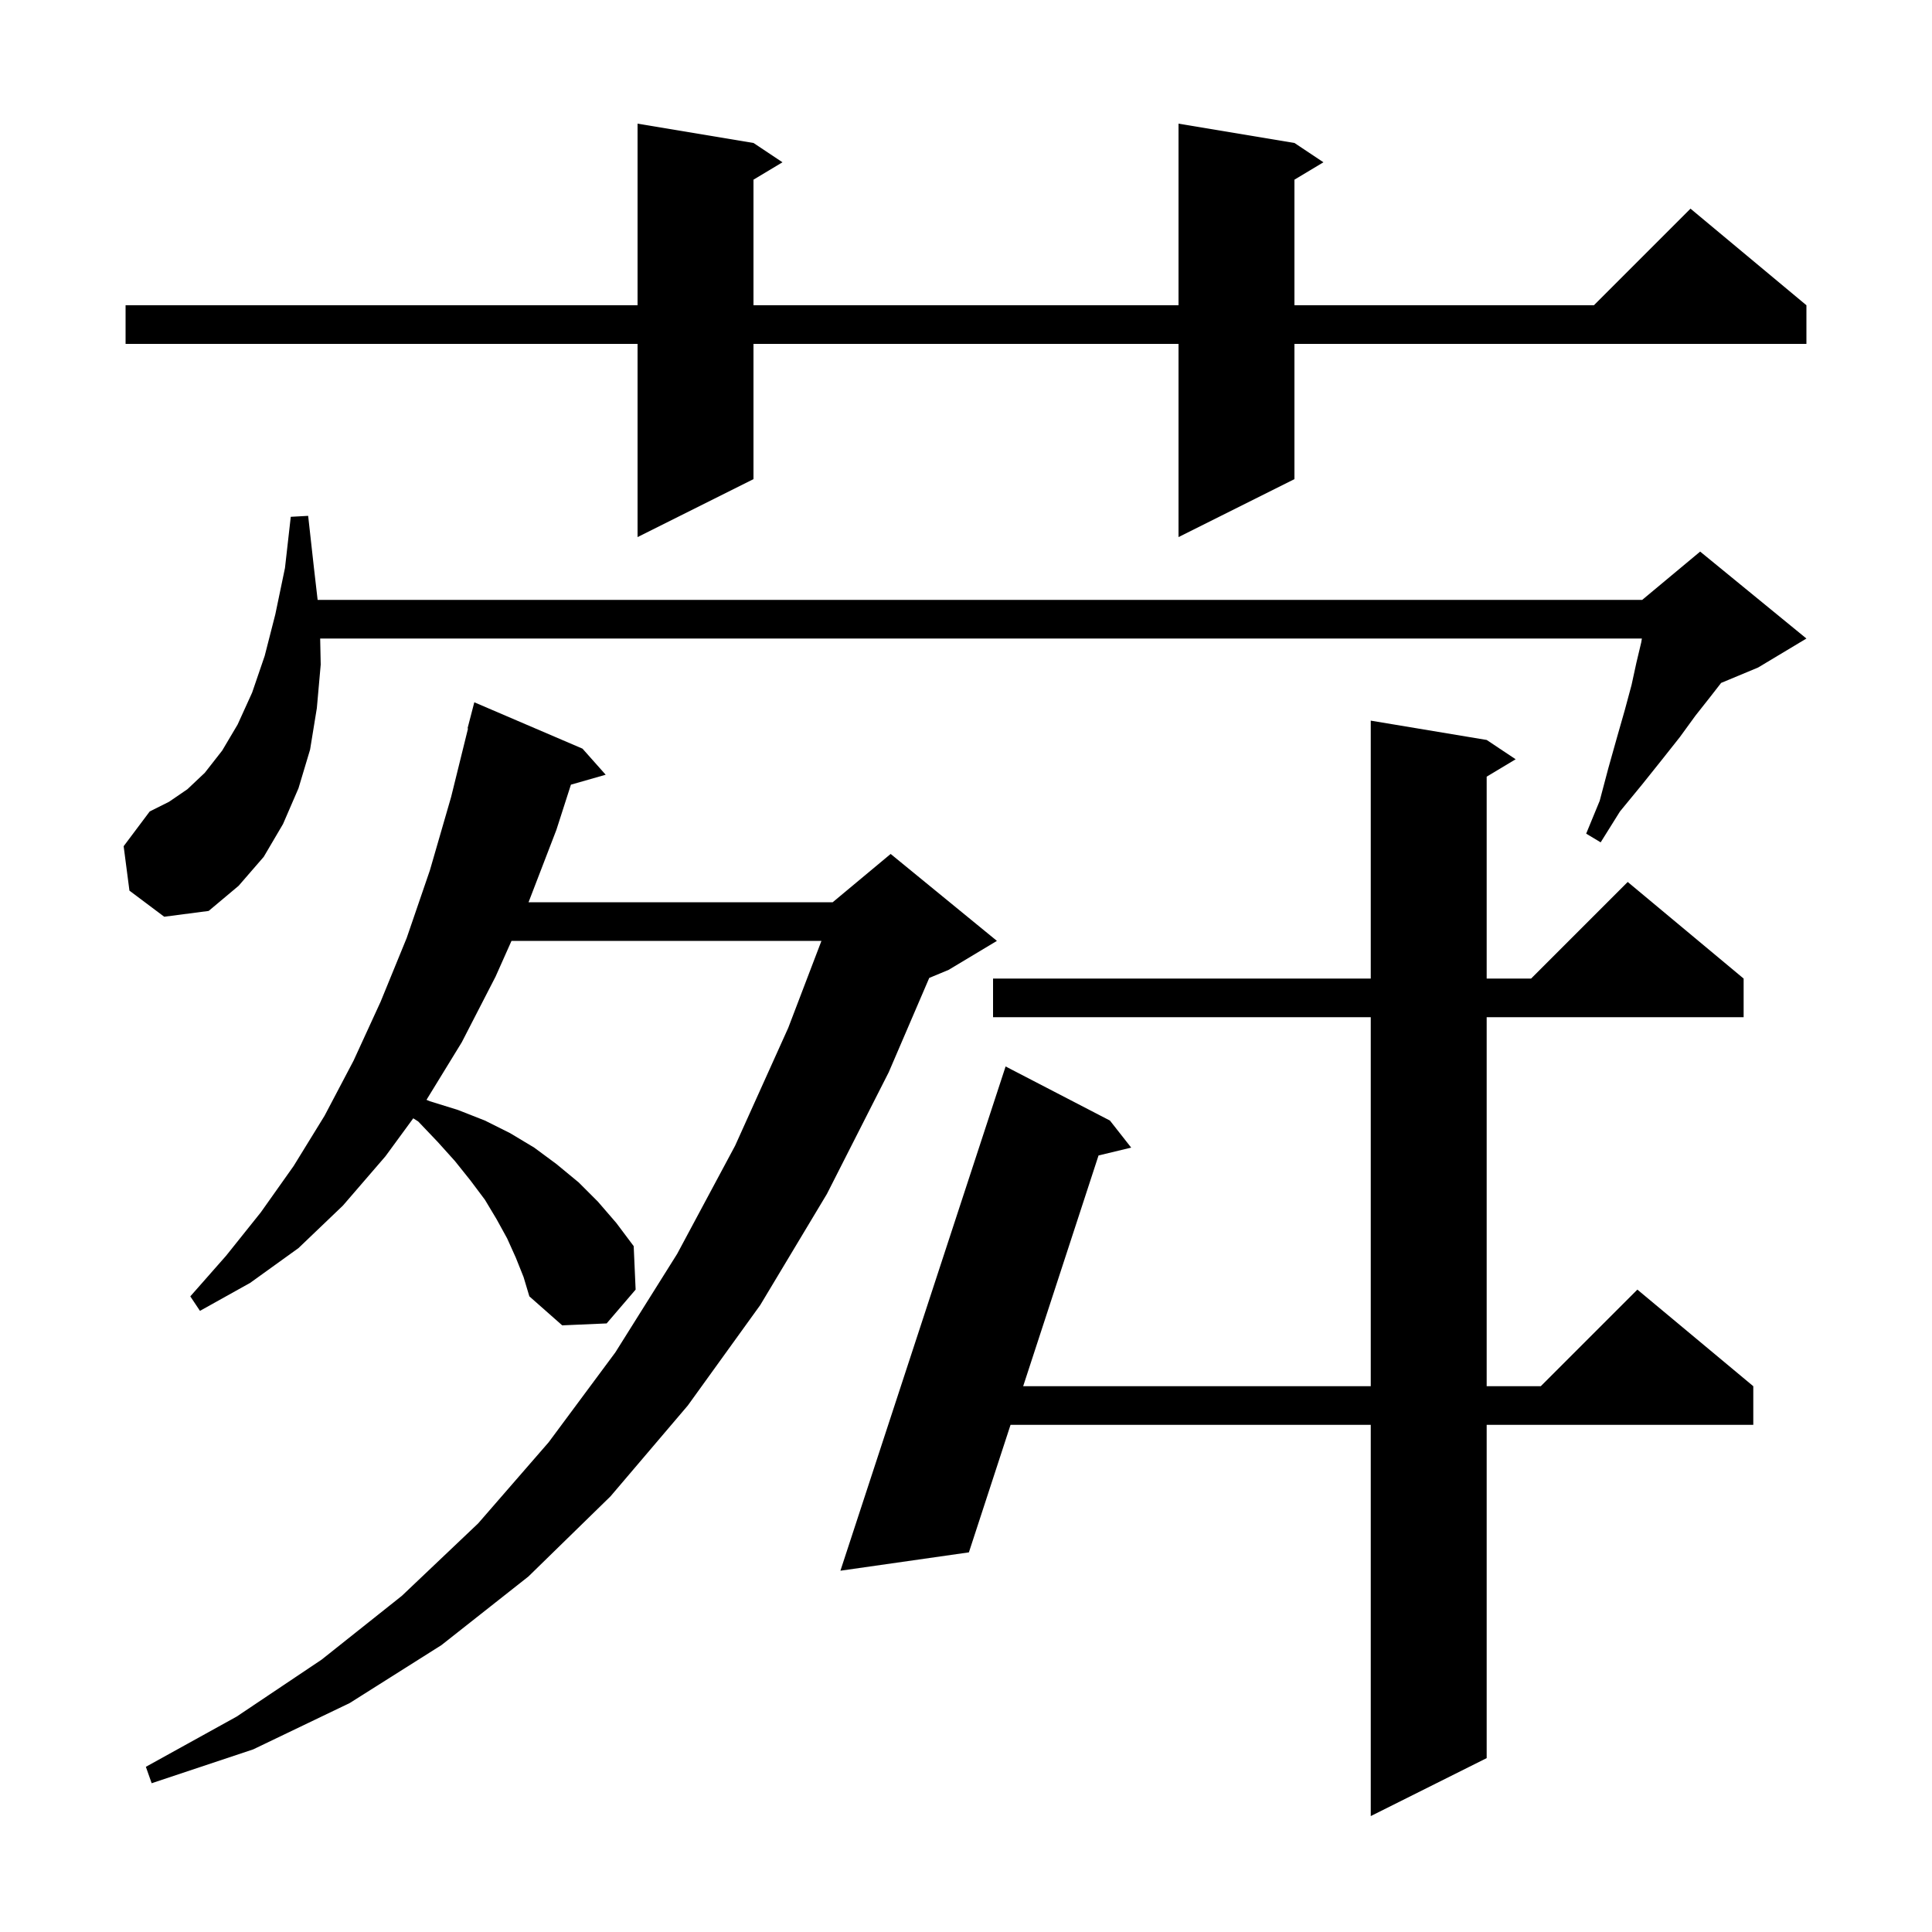 <svg xmlns="http://www.w3.org/2000/svg" xmlns:xlink="http://www.w3.org/1999/xlink" version="1.1" baseProfile="full" viewBox="0 0 200 200" width="200" height="200"><g fill="currentColor"><path d="M 153.9 76.6 L 156.9 78.6 L 153.9 80.4 L 153.9 101.3 L 158.5 101.3 L 168.5 91.3 L 180.5 101.3 L 180.5 105.3 L 153.9 105.3 L 153.9 143.5 L 159.5 143.5 L 169.5 133.5 L 181.5 143.5 L 181.5 147.5 L 153.9 147.5 L 153.9 182.0 L 141.9 188.0 L 141.9 147.5 L 104.611 147.5 L 100.3 160.7 L 87.0 162.6 L 104.1 110.4 L 114.9 116.0 L 117.1 118.8 L 113.72 119.614 L 105.918 143.5 L 141.9 143.5 L 141.9 105.3 L 102.8 105.3 L 102.8 101.3 L 141.9 101.3 L 141.9 74.6 Z M 53.4 130.2 L 52.5 128.2 L 51.4 126.2 L 50.2 124.2 L 48.7 122.2 L 47.1 120.2 L 45.3 118.2 L 43.3 116.1 L 42.78 115.767 L 39.9 119.7 L 35.5 124.8 L 30.9 129.2 L 25.9 132.8 L 20.7 135.7 L 19.7 134.2 L 23.4 130.0 L 27.0 125.5 L 30.4 120.7 L 33.6 115.5 L 36.6 109.8 L 39.4 103.7 L 42.1 97.1 L 44.5 90.1 L 46.7 82.5 L 48.451 75.409 L 48.4 75.4 L 49.1 72.7 L 60.3 77.5 L 62.7 80.2 L 59.102 81.228 L 57.6 85.9 L 54.715 93.4 L 86.2 93.4 L 92.2 88.4 L 103.2 97.4 L 98.2 100.4 L 96.195 101.235 L 92.0 111.0 L 85.6 123.6 L 78.7 135.1 L 71.2 145.5 L 63.2 154.9 L 54.7 163.2 L 45.7 170.3 L 36.2 176.3 L 26.2 181.1 L 15.7 184.6 L 15.1 182.9 L 24.5 177.7 L 33.3 171.8 L 41.6 165.2 L 49.5 157.7 L 56.8 149.3 L 63.7 140.0 L 70.1 129.8 L 76.1 118.6 L 81.6 106.4 L 85.035 97.4 L 52.95 97.4 L 51.3 101.1 L 47.8 107.9 L 44.15 113.855 L 44.5 114.0 L 47.4 114.9 L 50.2 116.0 L 52.8 117.3 L 55.3 118.8 L 57.6 120.5 L 59.9 122.4 L 61.9 124.4 L 63.8 126.6 L 65.6 129.0 L 65.8 133.5 L 62.8 137.0 L 58.2 137.2 L 54.8 134.2 L 54.2 132.2 Z M 13.4 92.2 L 12.8 87.6 L 15.5 84.0 L 17.5 83.0 L 19.4 81.7 L 21.2 80.0 L 23.0 77.7 L 24.6 75.0 L 26.1 71.7 L 27.4 67.9 L 28.5 63.6 L 29.5 58.8 L 30.1 53.5 L 31.9 53.4 L 32.5 58.8 L 32.881 62.1 L 170.0 62.1 L 176.0 57.1 L 187.0 66.1 L 182.0 69.1 L 178.17 70.696 L 177.0 72.2 L 175.5 74.1 L 173.9 76.3 L 172.0 78.7 L 170.0 81.2 L 167.7 84.0 L 165.7 87.2 L 164.2 86.3 L 165.6 82.9 L 166.5 79.5 L 167.4 76.3 L 168.2 73.5 L 168.9 70.9 L 169.4 68.6 L 169.9 66.5 L 169.967 66.1 L 33.144 66.1 L 33.2 68.8 L 32.8 73.3 L 32.1 77.6 L 30.9 81.6 L 29.3 85.3 L 27.3 88.7 L 24.7 91.7 L 21.6 94.3 L 17.0 94.9 Z M 134.0 14.8 L 137.0 16.8 L 134.0 18.6 L 134.0 31.6 L 165.0 31.6 L 175.0 21.6 L 187.0 31.6 L 187.0 35.6 L 134.0 35.6 L 134.0 49.6 L 122.0 55.6 L 122.0 35.6 L 78.0 35.6 L 78.0 49.6 L 66.0 55.6 L 66.0 35.6 L 13.0 35.6 L 13.0 31.6 L 66.0 31.6 L 66.0 12.8 L 78.0 14.8 L 81.0 16.8 L 78.0 18.6 L 78.0 31.6 L 122.0 31.6 L 122.0 12.8 Z "/></g></svg>